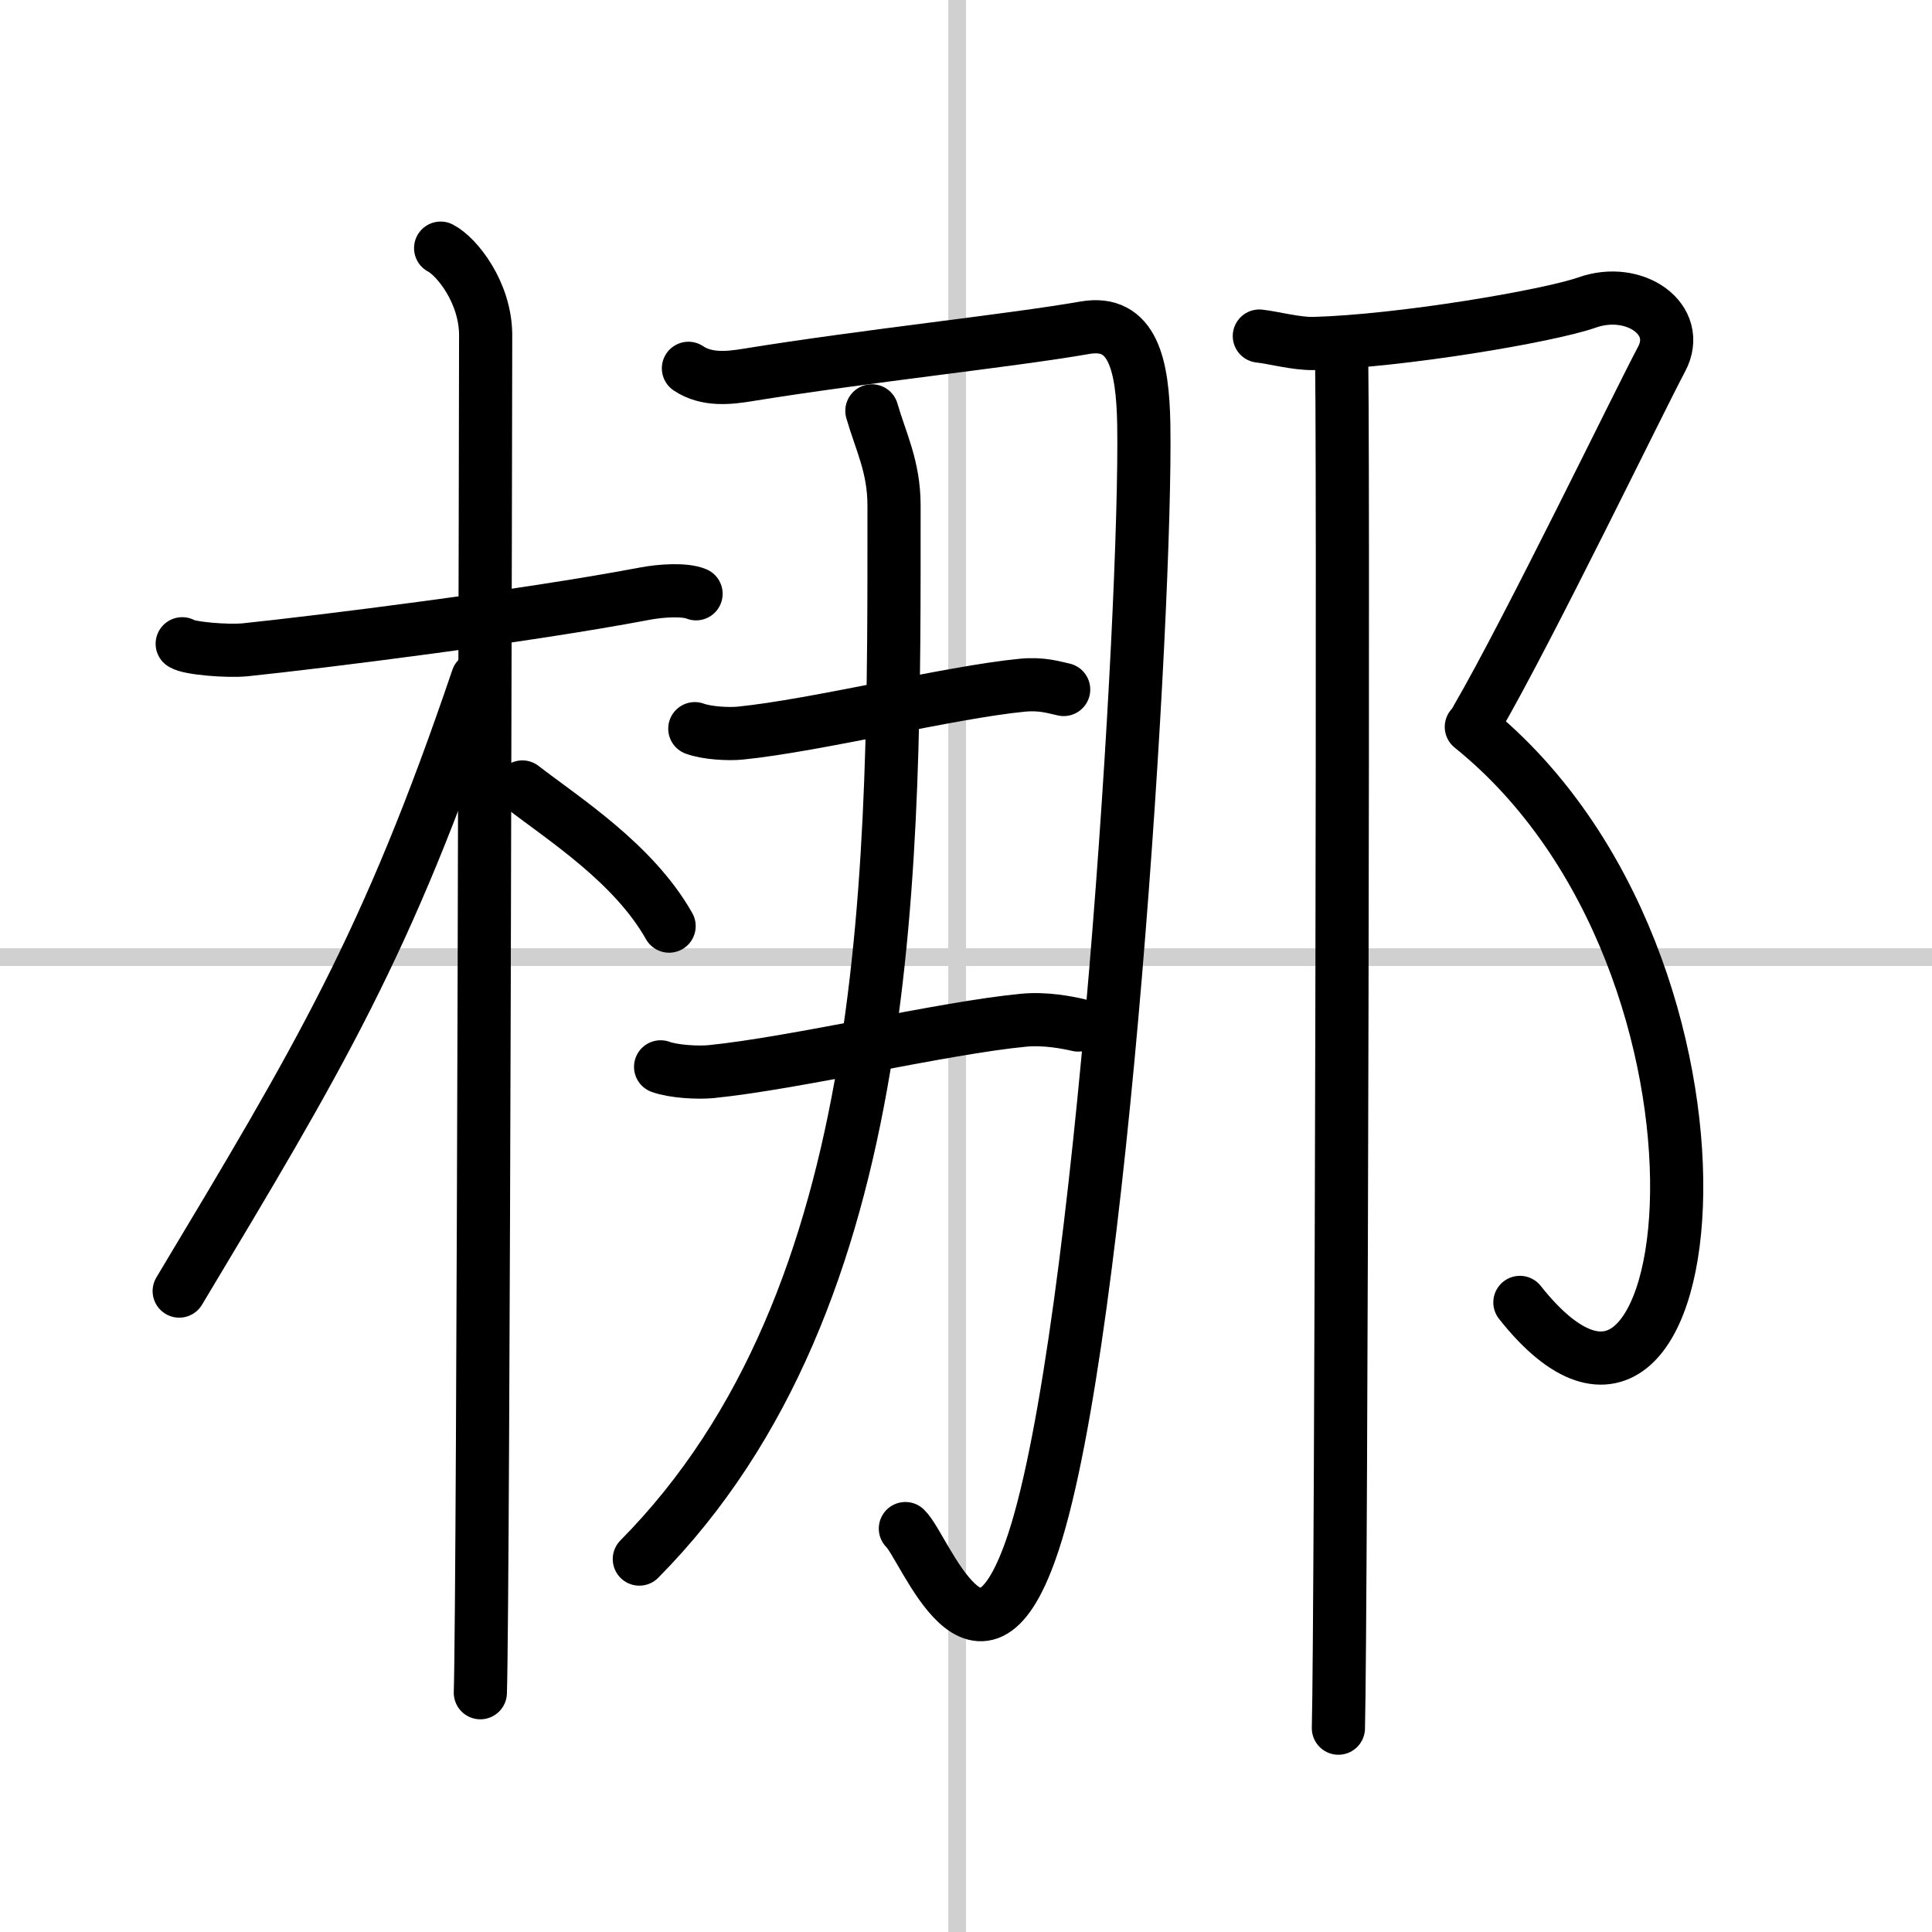 <svg width="400" height="400" viewBox="0 0 109 109" xmlns="http://www.w3.org/2000/svg"><rect x="0" y="0" width="109" height="109" fill="#808080" stroke="none"/><g fill="none" stroke="#000" stroke-linecap="round" stroke-linejoin="round" stroke-width="3"><rect width="100%" height="100%" fill="#fff" stroke="#fff"/><line x1="54" x2="54" y2="109" stroke="#d0d0d0" stroke-width="1"/><line x2="109" y1="54" y2="54" stroke="#d0d0d0" stroke-width="1"/><path d="m10.28 36.32c0.37 0.26 2.56 0.44 3.55 0.34 4.23-0.44 15.72-1.87 22.51-3.16 0.98-0.19 2.31-0.26 2.93 0"/><path d="m24.86 14c0.91 0.47 2.54 2.5 2.54 4.92 0 0.95-0.12 70.75-0.3 76.58"/><path d="m26.94 38.28c-5.1 15.04-8.94 21.4-16.83 34.56"/><path d="m29.47 44.4c2.37 1.83 6.28 4.31 8.28 7.85"/><path d="m38.84 20.78c1.05 0.71 2.37 0.53 3.31 0.38 6.71-1.09 14.89-1.94 19.06-2.67 2.71-0.47 3.26 2.12 3.32 5.44 0.17 10.41-2.35 51.23-6.21 63.02-3.02 9.23-6.14 0.32-7.24-0.71"/><path d="m39.2 41.11c0.67 0.25 1.9 0.32 2.57 0.25 4.28-0.43 11.8-2.3 15.89-2.7 1.11-0.11 1.79 0.12 2.35 0.24"/><path d="m37.27 60.19c0.74 0.27 2.1 0.34 2.84 0.27 4.72-0.47 13.12-2.47 17.63-2.9 1.23-0.12 2.48 0.13 3.09 0.27"/><path d="m49.19 23.18c0.51 1.76 1.25 3.15 1.25 5.35 0 20.1 0.25 44.66-14.37 59.43"/><path d="m71.05 18.96c0.75 0.08 2.08 0.44 3.06 0.42 4.89-0.13 13.22-1.54 15.42-2.31 2.7-0.96 5.41 0.96 4.21 3.2s-7.49 15.24-10.42 20.28"/><path d="m83.01 41.01c16.74 13.49 13.24 45.74 2.74 32.47"/><path d="m75.67 19.44c0.16 0.95 0 72.14-0.16 78.06"/></g></svg>
